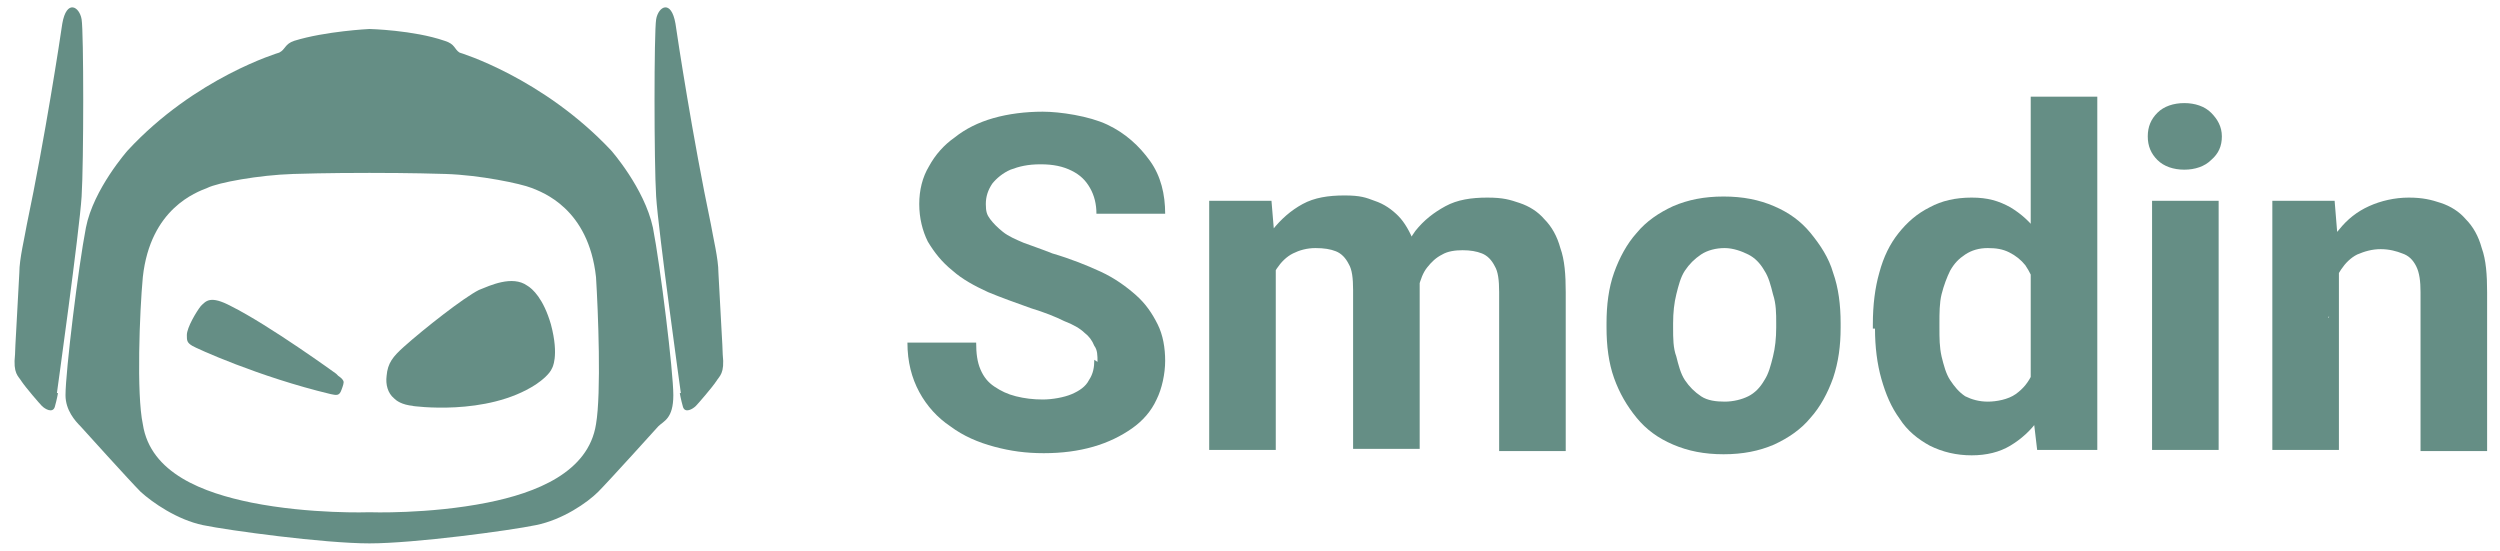 <?xml version="1.0" encoding="UTF-8"?>
<svg id="Layer_1" xmlns="http://www.w3.org/2000/svg" version="1.1" viewBox="0 0 232.8 51.3">
  <!-- Generator: Adobe Illustrator 29.0.0, SVG Export Plug-In . SVG Version: 2.1.0 Build 186)  -->
  <defs>
    <style>
      .st0 {
        fill: #658e85;
      }
    </style>
  </defs>
  <path class="st0" d="M102.2,33.7c0-.6,0-1.1-.3-1.5-.2-.5-.5-.9-.9-1.2-.4-.4-1.1-.8-1.9-1.1-.8-.4-1.8-.8-3.1-1.2-1.4-.5-2.8-1-4-1.5-1.3-.6-2.4-1.2-3.3-2-1-.8-1.7-1.7-2.3-2.7-.5-1-.8-2.2-.8-3.5s.3-2.5.9-3.5c.6-1.1,1.4-2,2.4-2.7,1-.8,2.2-1.4,3.6-1.8,1.4-.4,3-.6,4.6-.6s4.3.4,6,1.2c1.7.8,3,2,4,3.4,1,1.4,1.4,3.1,1.4,4.9h-6.4c0-.9-.2-1.7-.6-2.4-.4-.7-.9-1.2-1.7-1.6-.8-.4-1.7-.6-2.9-.6s-2,.2-2.8.5c-.7.3-1.3.8-1.7,1.3-.4.6-.6,1.2-.6,1.9s.1,1,.4,1.4c.3.4.7.8,1.2,1.2.5.4,1.2.7,1.9,1,.8.3,1.7.6,2.7,1,1.7.5,3.2,1.1,4.5,1.7,1.3.6,2.4,1.4,3.3,2.2.9.8,1.5,1.7,2,2.7s.7,2.2.7,3.4-.3,2.6-.8,3.6c-.5,1.1-1.3,2-2.3,2.7-1,.7-2.2,1.3-3.6,1.7-1.4.4-2.9.6-4.6.6s-3.1-.2-4.6-.6c-1.5-.4-2.9-1-4.1-1.9-1.2-.8-2.2-1.9-2.9-3.2-.7-1.3-1.1-2.8-1.1-4.6h6.4c0,1,.1,1.8.4,2.5.3.7.7,1.2,1.3,1.6.6.4,1.2.7,2,.9.8.2,1.6.3,2.5.3s2-.2,2.7-.5c.7-.3,1.3-.7,1.6-1.3.4-.6.5-1.2.5-1.9Z"/>
  <path class="st0" d="M118.8,23.5v18.4h-6.2v-23.2h5.8l.4,4.8ZM117.9,29.5h-1.7c0-1.6.2-3.1.6-4.5.4-1.4,1-2.6,1.7-3.6.8-1,1.7-1.8,2.8-2.4,1.1-.6,2.4-.8,3.9-.8s2,.2,2.8.5c.9.3,1.6.8,2.2,1.4.6.6,1.1,1.5,1.5,2.5.3,1,.5,2.3.5,3.7v15.5h-6.2v-14.8c0-1.1-.1-1.9-.4-2.4-.3-.6-.7-1-1.2-1.2-.5-.2-1.1-.3-1.9-.3s-1.5.2-2.1.5c-.6.3-1.1.8-1.5,1.4-.4.6-.7,1.2-.9,2-.2.8-.3,1.6-.3,2.5ZM131.7,28.8l-2.2.3c0-1.5.2-2.9.6-4.2.4-1.3,1-2.4,1.7-3.4.8-1,1.7-1.7,2.8-2.3,1.1-.6,2.4-.8,3.9-.8s2.1.2,3,.5c.9.3,1.7.8,2.3,1.5.7.7,1.2,1.6,1.5,2.7.4,1.1.5,2.5.5,4.1v14.8h-6.2v-14.8c0-1.1-.1-1.9-.4-2.4-.3-.6-.7-1-1.2-1.2-.5-.2-1.1-.3-1.8-.3s-1.4.1-1.9.4c-.6.3-1,.7-1.4,1.2-.4.5-.6,1.1-.8,1.8-.2.7-.3,1.4-.3,2.2Z"/>
  <path class="st0" d="M149.6,30.5v-.4c0-1.7.2-3.3.7-4.7.5-1.4,1.2-2.7,2.1-3.7.9-1.1,2.1-1.9,3.4-2.5,1.4-.6,2.9-.9,4.7-.9s3.3.3,4.7.9c1.4.6,2.5,1.4,3.4,2.5.9,1.1,1.7,2.3,2.1,3.7.5,1.4.7,3,.7,4.7v.4c0,1.7-.2,3.2-.7,4.7-.5,1.4-1.2,2.7-2.1,3.7-.9,1.1-2.1,1.9-3.4,2.5-1.4.6-2.9.9-4.7.9s-3.3-.3-4.7-.9c-1.4-.6-2.5-1.4-3.4-2.5-.9-1.1-1.6-2.3-2.1-3.7-.5-1.4-.7-3-.7-4.7ZM155.8,30.1v.4c0,1,0,1.9.3,2.7.2.8.4,1.6.8,2.2.4.6.9,1.1,1.5,1.5.6.4,1.4.5,2.2.5s1.6-.2,2.2-.5,1.1-.8,1.5-1.5c.4-.6.6-1.4.8-2.2.2-.8.3-1.7.3-2.7v-.4c0-.9,0-1.8-.3-2.7-.2-.8-.4-1.6-.8-2.2-.4-.7-.9-1.2-1.5-1.5s-1.4-.6-2.2-.6-1.6.2-2.2.6c-.6.4-1.1.9-1.5,1.5-.4.6-.6,1.4-.8,2.2-.2.8-.3,1.7-.3,2.7Z"/>
  <path class="st0" d="M189.1,36.8V9h6.2v32.9h-5.6l-.6-5.1ZM174.4,30.6v-.4c0-1.8.2-3.4.6-4.8.4-1.5,1-2.7,1.8-3.7.8-1,1.7-1.8,2.9-2.4,1.1-.6,2.4-.9,3.9-.9s2.5.3,3.6.9c1,.6,1.9,1.4,2.6,2.4.7,1,1.3,2.3,1.8,3.7.4,1.4.8,3,1,4.6v1c-.2,1.6-.5,3.1-1,4.5s-1,2.6-1.8,3.6c-.7,1-1.6,1.8-2.6,2.4-1,.6-2.2.9-3.6.9s-2.7-.3-3.9-.9c-1.1-.6-2.1-1.4-2.8-2.5-.8-1.1-1.3-2.3-1.7-3.7s-.6-3-.6-4.7ZM180.6,30.1v.4c0,1,0,1.8.2,2.7.2.8.4,1.6.8,2.2.4.6.8,1.1,1.4,1.5.6.3,1.3.5,2.1.5s1.9-.2,2.6-.7c.7-.5,1.2-1.1,1.6-2,.4-.8.6-1.8.6-2.9v-2.8c0-.9-.2-1.7-.4-2.4-.2-.7-.5-1.3-.9-1.9-.4-.5-.9-.9-1.5-1.2-.6-.3-1.2-.4-2-.4s-1.5.2-2.1.6c-.6.4-1,.8-1.4,1.5-.3.6-.6,1.4-.8,2.2-.2.8-.2,1.8-.2,2.7Z"/>
  <path class="st0" d="M206.6,18.7v23.2h-6.2v-23.2h6.2ZM200,12.7c0-.9.3-1.6.9-2.2.6-.6,1.5-.9,2.5-.9s1.9.3,2.5.9c.6.6,1,1.3,1,2.2s-.3,1.6-1,2.2c-.6.6-1.5.9-2.5.9s-1.9-.3-2.5-.9c-.6-.6-.9-1.3-.9-2.2Z"/>
  <path class="st0" d="M217.8,23.7v18.2h-6.2v-23.2h5.8l.4,4.9ZM216.9,29.5h-1.7c0-1.7.2-3.3.7-4.6.4-1.4,1.1-2.6,1.9-3.5.8-1,1.7-1.7,2.8-2.2,1.1-.5,2.4-.8,3.7-.8s2.1.2,3,.5c.9.3,1.7.8,2.3,1.5.7.7,1.2,1.6,1.5,2.7.4,1.1.5,2.5.5,4.1v14.8h-6.2v-14.8c0-1-.1-1.8-.4-2.4-.3-.6-.7-1-1.3-1.2-.5-.2-1.2-.4-2-.4s-1.5.2-2.2.5c-.6.3-1.1.8-1.5,1.4-.4.6-.7,1.2-.9,2s-.3,1.6-.3,2.5Z"/>
  <path class="st0" d="M5.3,36.6s2.1-15.1,2.3-18.3c.2-3.2.2-15.3,0-16.5-.2-1.2-1.4-1.9-1.8.4-.2,1.4-1.6,10.6-3.3,18.7-.2,1.2-.7,3.2-.7,4.5-.2,4-.4,7-.4,7.6-.2,1.8.3,2,.6,2.5.4.6,1.7,2.1,1.9,2.3.3.3,1,.7,1.2.1.2-.7.3-1.3.3-1.3Z"/>
  <path class="st0" d="M63.4,36.6s-2.1-15.1-2.3-18.3c-.2-3.2-.2-15.3,0-16.5.2-1.2,1.4-1.9,1.8.4.2,1.4,1.6,10.6,3.3,18.7.2,1.2.7,3.2.7,4.5.2,4,.4,7,.4,7.6.2,1.8-.3,2-.6,2.5-.4.6-1.7,2.1-1.9,2.3-.3.3-1,.7-1.2.1-.2-.7-.3-1.3-.3-1.3Z"/>
  <path class="st0" d="M18.9,48.9c-2.4-.5-4.7-2.1-5.8-3.1-1-1-5.6-6.1-5.6-6.1-.5-.5-1.4-1.5-1.4-2.9,0-2.2,1.2-12,1.9-15.6.7-3.6,3.9-7.2,3.9-7.2,6.3-6.8,14.1-9.1,14.1-9.1.6-.3.5-.8,1.4-1.1,2.9-.9,7-1.1,7-1.1,0,0,4.1.1,7,1.1,1,.3.9.8,1.4,1.1,0,0,7.7,2.3,14.1,9.1,0,0,3.1,3.5,3.9,7.2.7,3.6,1.9,13.4,1.9,15.6s-.9,2.4-1.4,2.9c0,0-4.6,5.1-5.6,6.1s-3.3,2.6-5.8,3.1c-2.4.5-11.3,1.7-15.5,1.7s-13.1-1.2-15.5-1.7ZM27.3,16.2c-3.2.1-7,.8-8,1.3-1,.4-5.3,1.9-6,8.3-.3,3.2-.6,10.9,0,13.7.7,4.6,5.7,6.4,10.1,7.3,5.5,1.1,11,.9,11,.9,0,0,5.5.2,11-.9,4.5-.9,9.4-2.8,10.1-7.3.5-2.9.2-10.5,0-13.7-.7-6.4-5-7.9-6-8.3-1-.4-4.8-1.2-8-1.3-3.2-.1-6.3-.1-7.1-.1s-4,0-7.1.1Z"/>
  <path class="st0" d="M31.3,34.8s-6.2-4.5-9.8-6.3c-1.9-1-2.3-.5-2.8,0-.4.5-1.3,2-1.3,2.7,0,.5,0,.7.5,1,.3.2,6.2,2.9,12.9,4.5.5.1.8.2,1-.4,0,0,.2-.5.2-.7,0-.2-.2-.4-.5-.6Z"/>
  <path class="st0" d="M38.4,37.8s6.9,1,11.5-2c.6-.4,1.3-1,1.5-1.5,0,0,.7-1.1-.1-4.1-.7-2.4-1.7-3.3-2.2-3.6-1.4-1-3.5,0-4.5.4-1.4.7-5.1,3.6-7,5.3-1,.9-1.5,1.5-1.6,2.7-.1.8.1,1.6.7,2.1.2.2.7.6,1.8.7Z"/>
</svg>